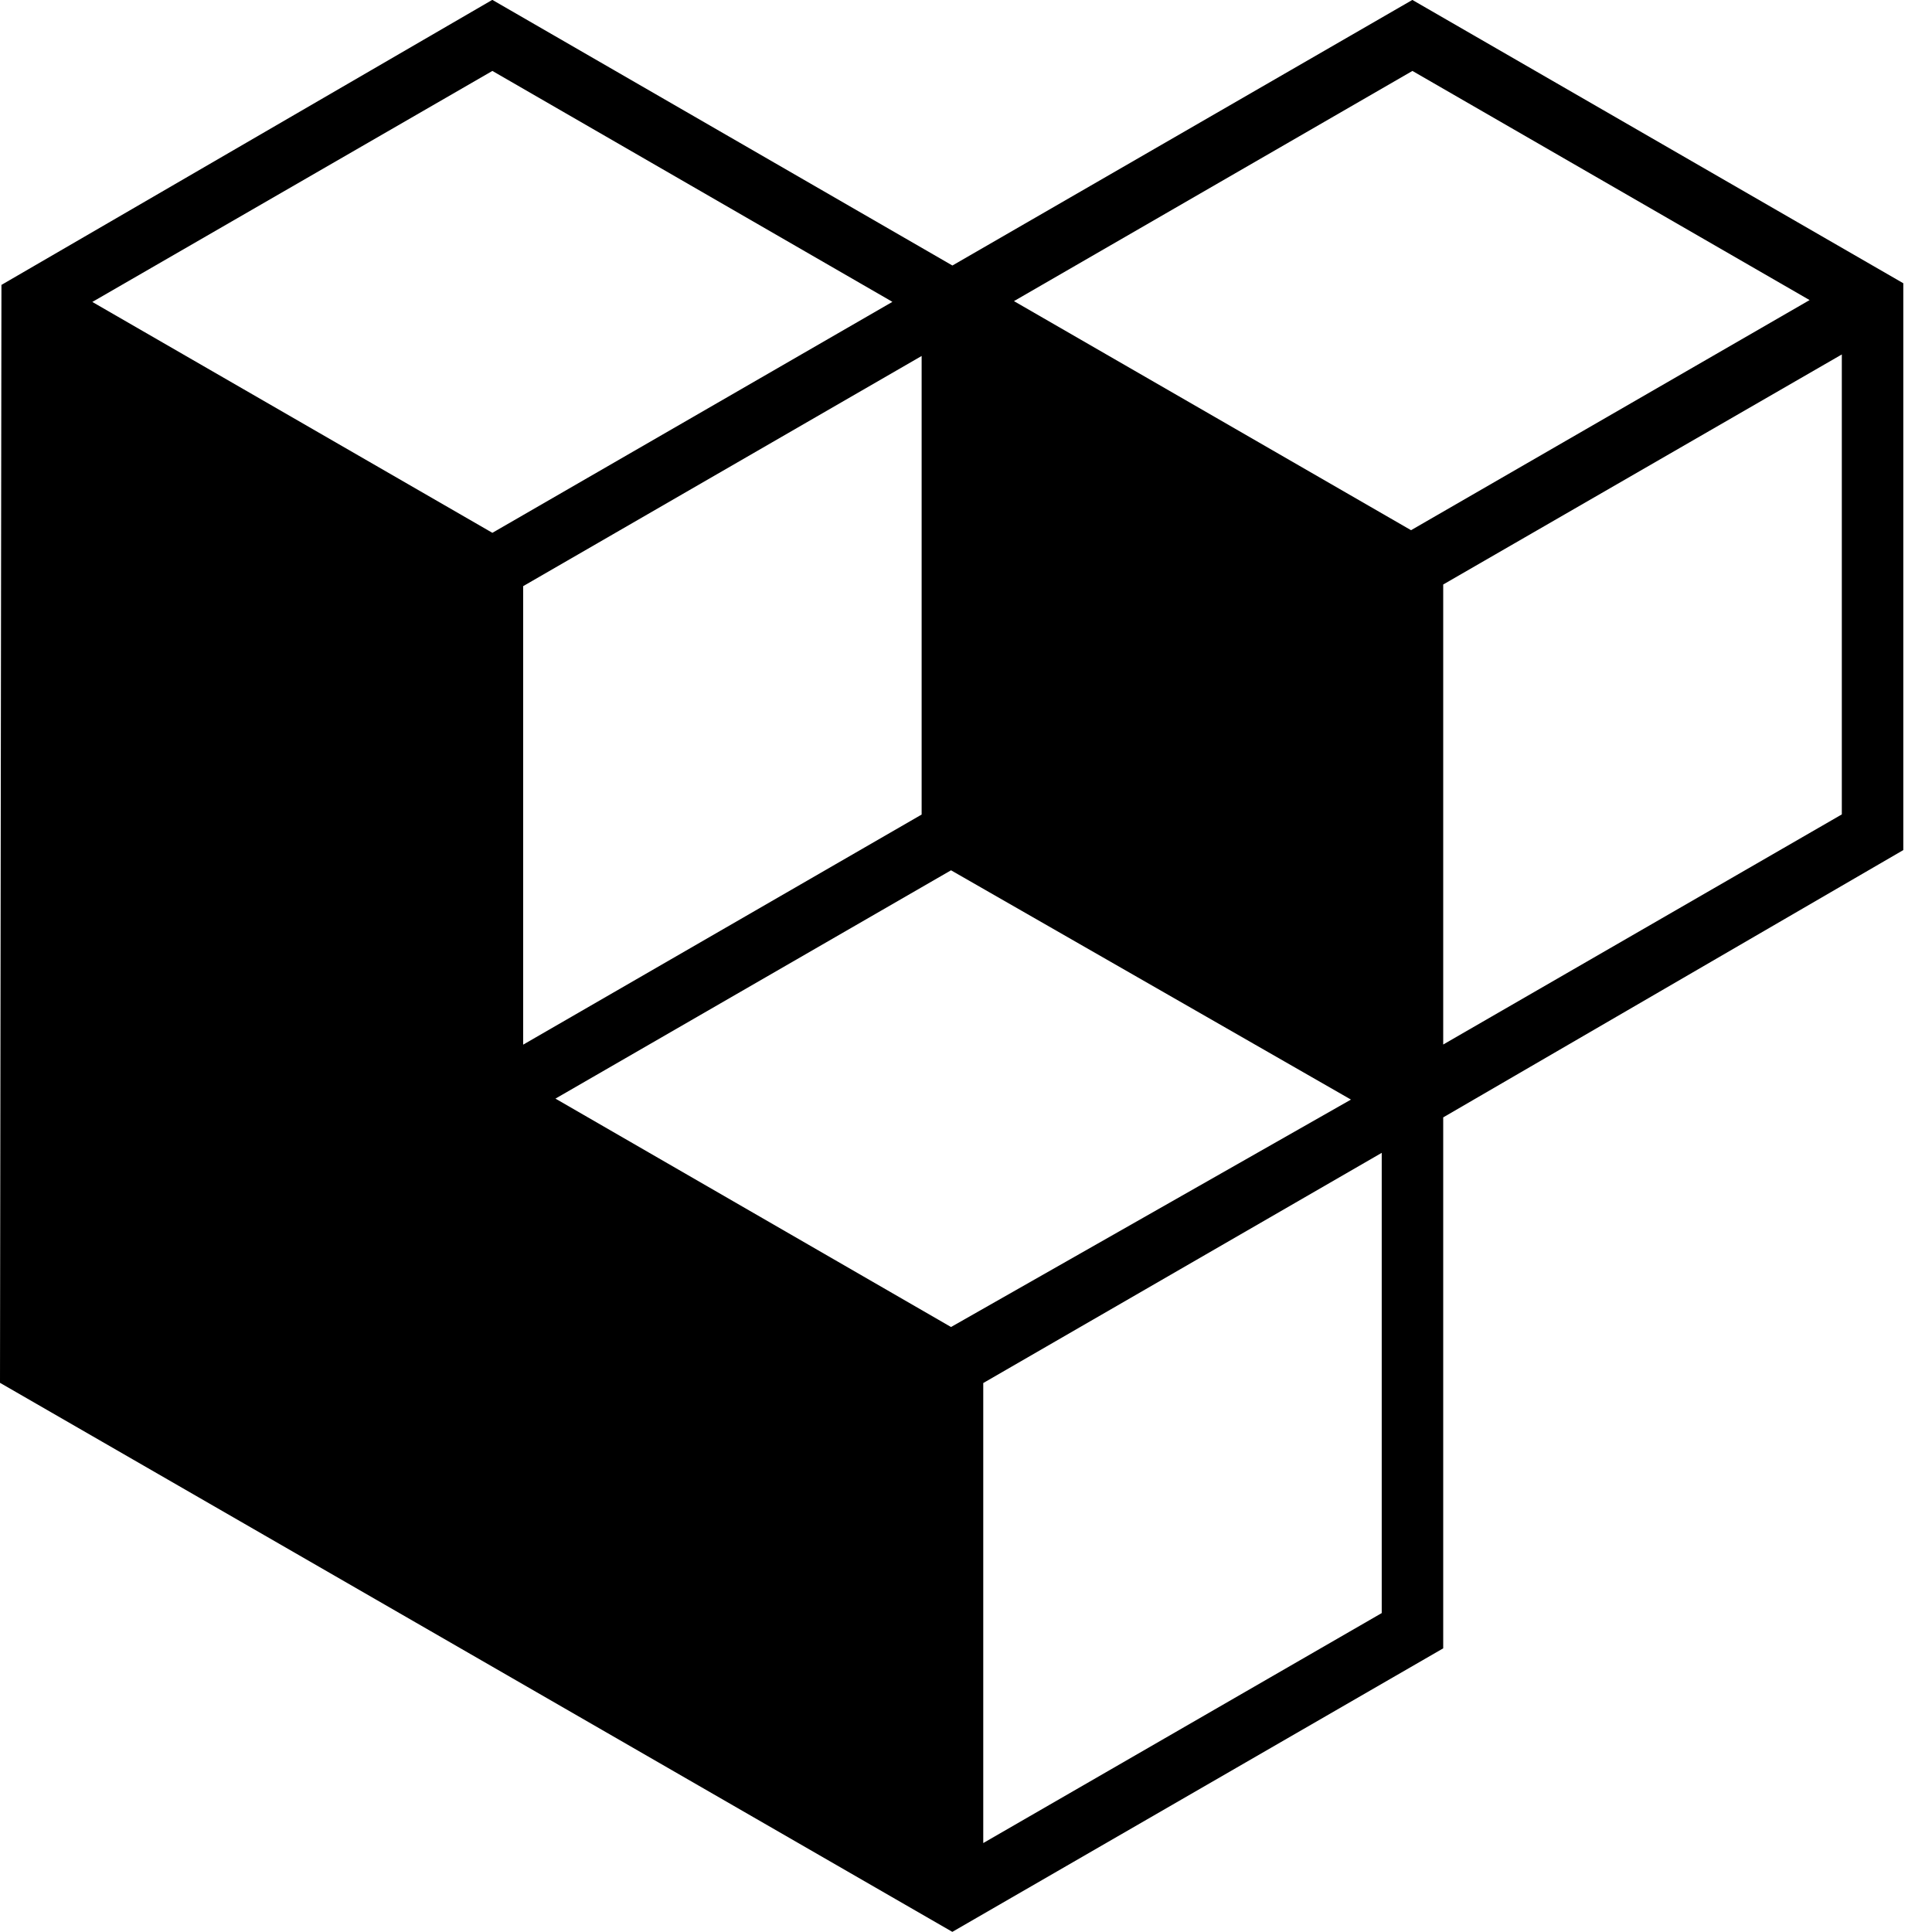 <svg width="28" height="28" viewBox="0 0 28 28" fill="none" xmlns="http://www.w3.org/2000/svg">
<path d="M27.584 4.105L20.469 -0.001L13.803 3.848L7.135 -0.002L0.021 4.129L0 20.041L13.802 27.998L20.916 23.889V16.194L27.584 12.32V4.105ZM14.25 26.711V20.044L20.025 16.708V23.378L14.25 26.711ZM7.136 1.028L12.912 4.362L12.933 4.375L7.136 7.722L1.338 4.376L7.136 1.028ZM20.47 1.028L26.226 4.349L20.45 7.684L14.695 4.364L20.47 1.028ZM13.357 5.159V11.805L13.326 11.823L7.582 15.14V8.495L13.357 5.159ZM13.783 19.232L8.05 15.922L13.783 12.613L19.579 15.936L13.783 19.232ZM26.693 11.803L20.916 15.138V8.471L26.693 5.137L26.693 11.803Z" fill="black"/>
</svg>
